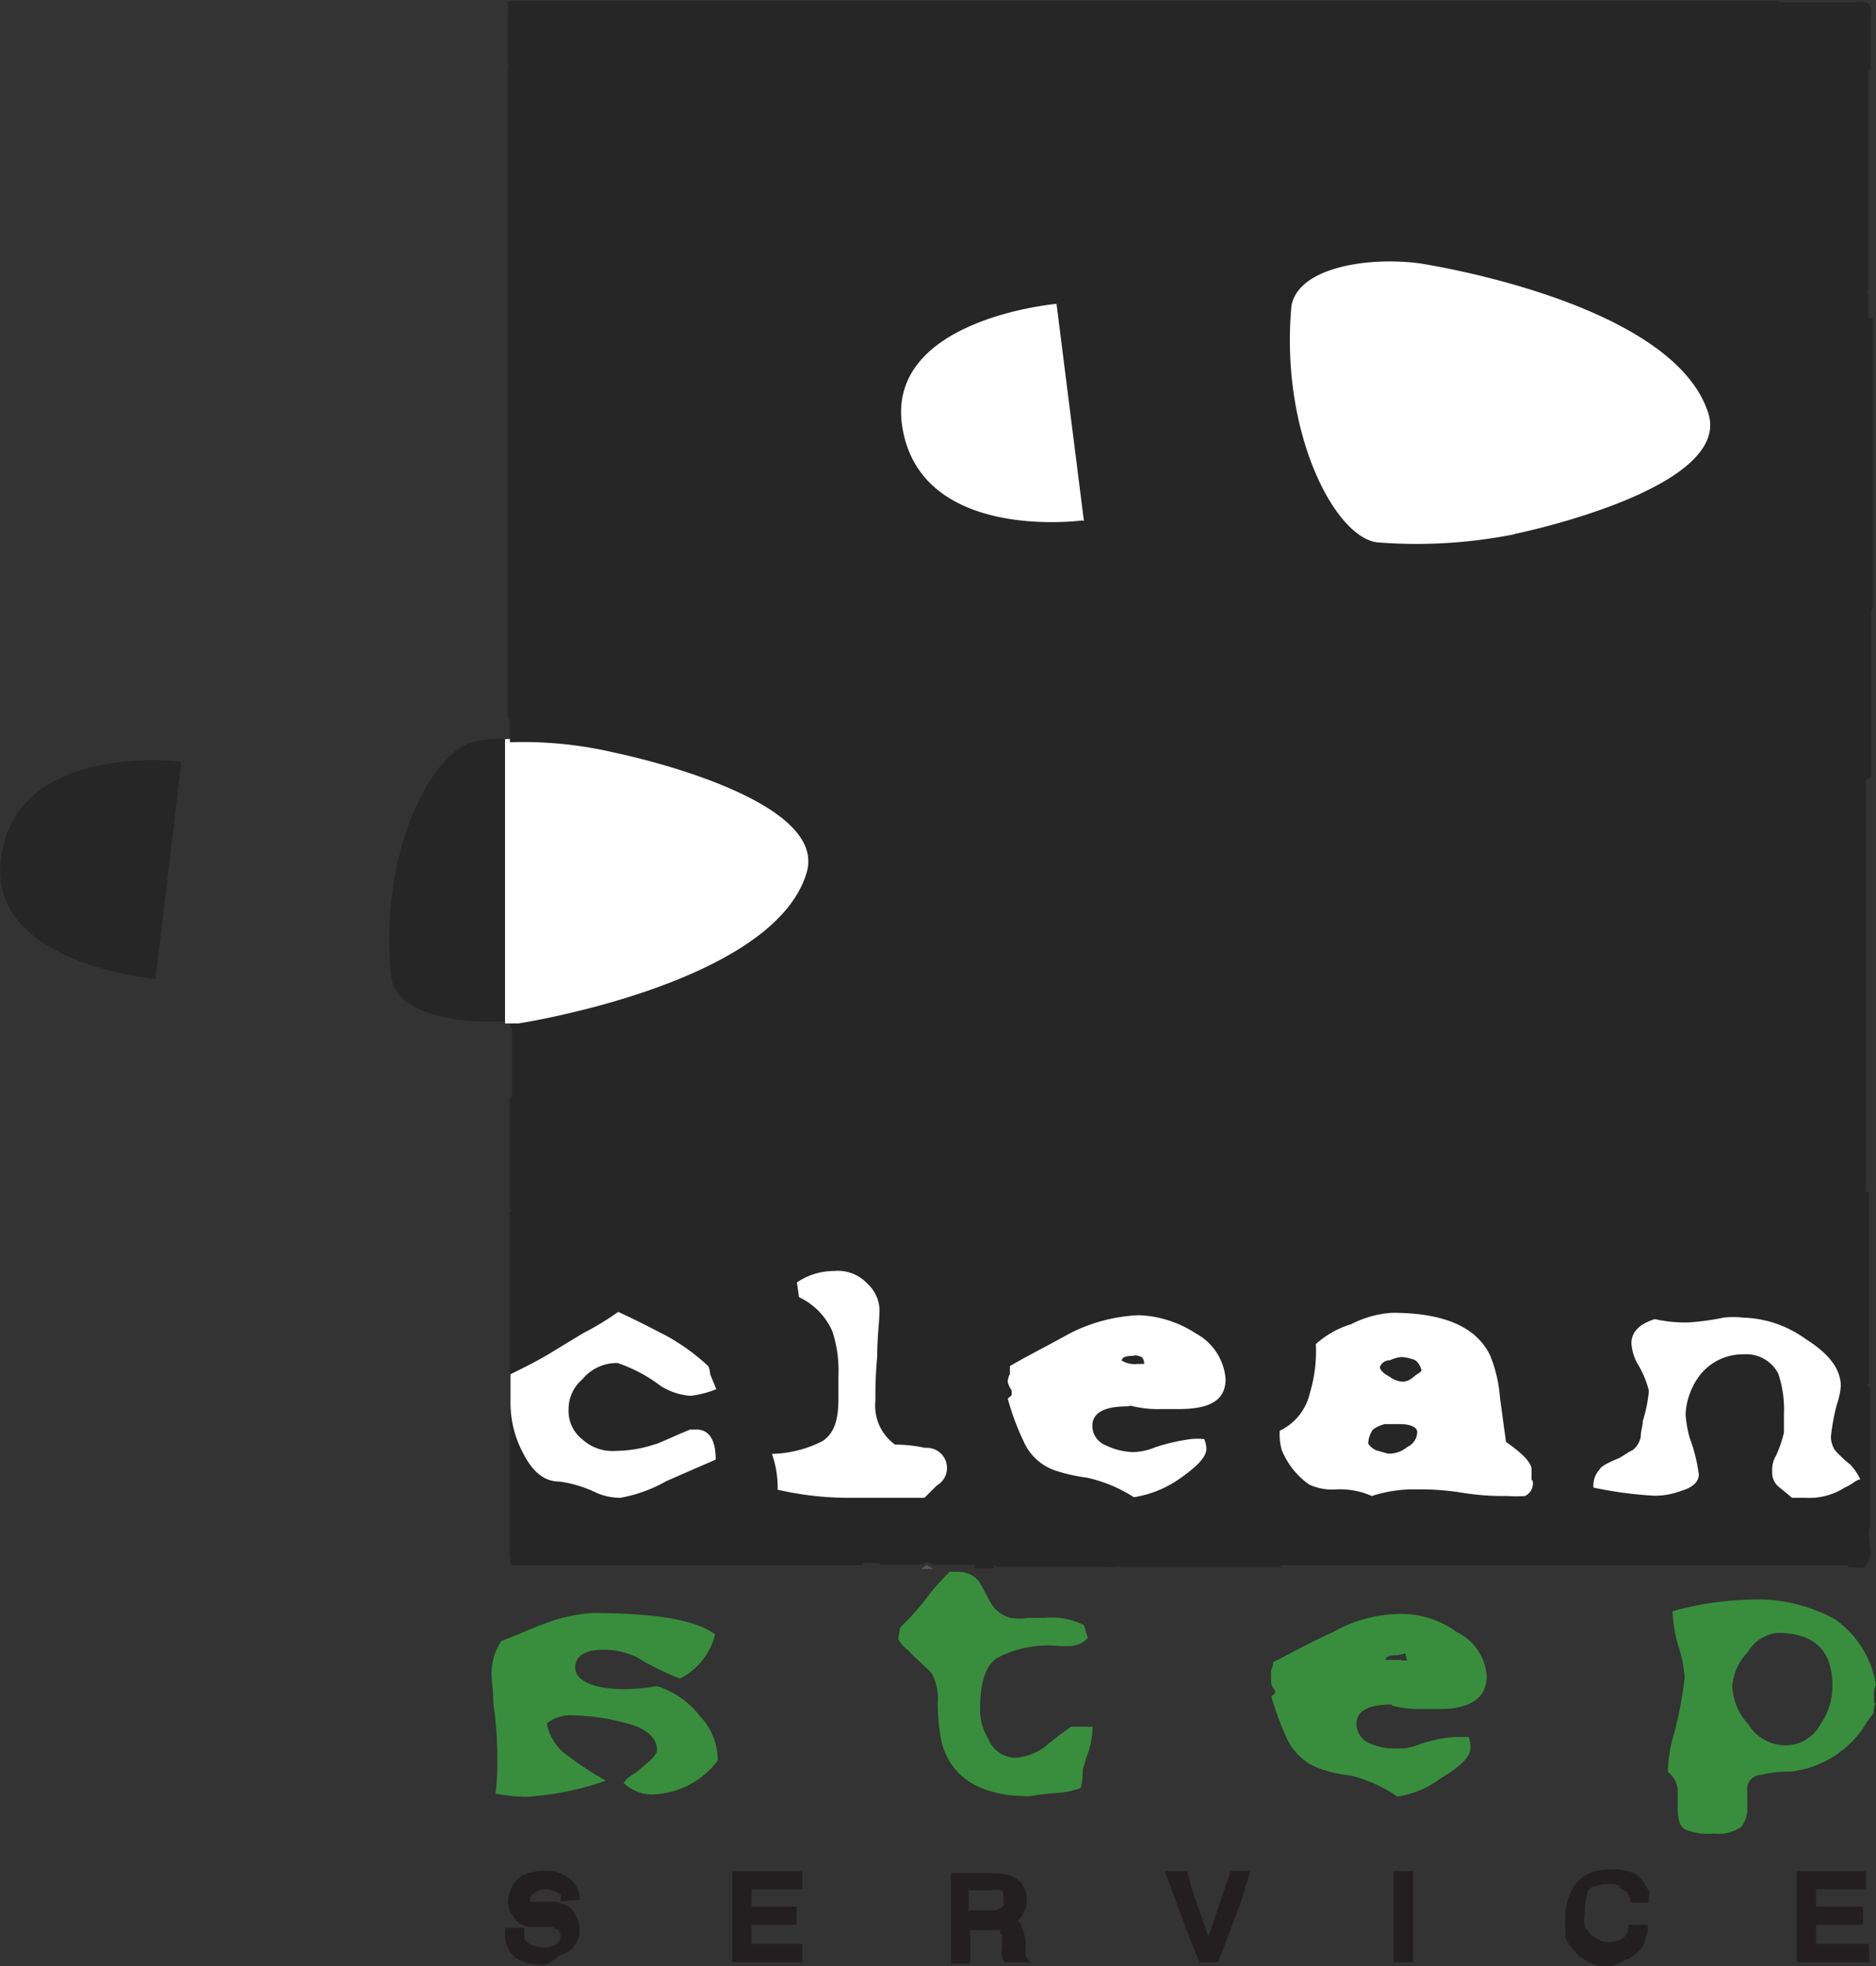 <svg id="Layer_1" data-name="Layer 1" xmlns="http://www.w3.org/2000/svg" width="62.36" height="65.36" viewBox="0 0 62.36 65.36"><rect x="0" y="0" width="62.36" height="65.36" fill="#333333" stroke="none"/><defs><style>.cls-1{fill:#262626;}.cls-2{fill:#fff;}.cls-3{fill:#231f20;}.cls-4{fill:#388e3c;}.cls-5{fill:#555;}</style></defs><title>cleanstep-logo-2</title><path class="cls-1" d="M0,28.52c-.46,3.53,5.14,4,5.14,4L6,25.3S.48,24.61,0,28.52Z" transform="translate(0.03 0.02)"/><path class="cls-1" d="M16.75,24.54a3.78,3.78,0,0,0-.91.07c-1.43.16-3.32,3.64-2.86,7.87.12,1.14,2.09,1.55,3.77,1.45" transform="translate(0.03 0.02)"/><path class="cls-2" d="M17.21,33.89s8.46-1.3,9.57-5c.78-2.55-6.38-4-6.38-4a13.28,13.28,0,0,0-3.64-.34v9.39Z" transform="translate(0.03 0.02)"/><path class="cls-3" d="M19.25,63.13a.89.89,0,0,0-.31-.67,1.2,1.2,0,0,0-.86-.29,1.77,1.77,0,0,0-.71.14.87.87,0,0,0-.37.37,1,1,0,0,0-.14.51.69.69,0,0,0,.16.47.62.62,0,0,0,.29.29.57.57,0,0,0,.23.08h.63a.46.46,0,0,1,.31.09c.06,0,.12.08.12.24a.32.32,0,0,1-.09.21.7.7,0,0,1-.5.15.9.9,0,0,1-.41-.11.37.37,0,0,1-.2-.2v-.34h-.64v.14a1,1,0,0,0,.4.89,2,2,0,0,0,.89.2,1.54,1.54,0,0,0,.54-.33l.18-.06a.76.76,0,0,0,.33-.31.65.65,0,0,0,.13-.38v0a.85.85,0,0,0,0-.17,1,1,0,0,0-.15-.45.63.63,0,0,0-.32-.31H18.7a.54.54,0,0,0-.29-.09h-.82v-.09a.19.19,0,0,1,.12-.18.65.65,0,0,1,.44-.15.91.91,0,0,1,.34.11l.12.07v.22ZM17.32,63a.36.36,0,0,1,0-.07.5.5,0,0,0,0,.07Zm1.74-.14h0Z" transform="translate(0.03 0.02)"/><polygon class="cls-3" points="24.34 65.23 26.67 65.23 26.67 64.62 24.98 64.62 24.98 63.98 26.48 63.98 26.48 63.38 24.98 63.38 24.98 62.8 26.67 62.8 26.67 62.2 24.34 62.2 24.34 65.23"/><path class="cls-3" d="M34.06,64.59a1.28,1.28,0,0,0-.13-.54.31.31,0,0,0-.13-.22l.15-.17a1,1,0,0,0,.15-.51c0-.41-.19-.9-1.1-.9H31.58v3h.64V64.14h1v.14h.06v.38a1.15,1.15,0,0,0,0,.32.26.26,0,0,0,.11.23h.44l.38,0L34.06,65Zm-1.19-1.77a1,1,0,0,1,.39,0c.07.07.07.13.07.31v.18a.2.2,0,0,1-.09.08.39.39,0,0,1-.24.09h-.83l0-.67Zm.59.66h0Zm.08,1.39v0h0S33.54,64.88,33.54,64.87Z" transform="translate(0.03 0.02)"/><polygon class="cls-3" points="40.23 64.2 40.16 64.36 39.62 62.8 39.46 62.2 38.72 62.2 39.51 64.34 39.87 65.23 40.49 65.23 41.24 63.26 41.56 62.19 40.91 62.19 40.23 64.2"/><rect class="cls-3" x="46.33" y="62.2" width="0.64" height="3.03"/><path class="cls-3" d="M54.3,63.27h.15v0h-.18Z" transform="translate(0.03 0.02)"/><path class="cls-3" d="M53.08,62.7a1.58,1.58,0,0,1,.32,0,1.44,1.44,0,0,1,.33,0,.87.87,0,0,0-.36,0A1.29,1.29,0,0,0,53.08,62.7Z" transform="translate(0.03 0.02)"/><path class="cls-3" d="M54.58,62.51a.69.69,0,0,0-.45-.31,1.52,1.52,0,0,0-.63-.07,1.75,1.75,0,0,0-.56.07,1.35,1.35,0,0,0-.65.48A2,2,0,0,0,52,63.83a1.22,1.22,0,0,0,0,.2,2,2,0,0,1,0,.34,1.65,1.65,0,0,0,1.42,1,2.24,2.24,0,0,0,.61-.26h0l.05,0h0a1.86,1.86,0,0,0,.42-.33.63.63,0,0,0,.17-.38.58.58,0,0,0,.07-.29v-.15h-.64V64a.55.55,0,0,1-.13.37.82.82,0,0,1-1,0,.45.45,0,0,1-.21-.2l-.11-.13a1.65,1.65,0,0,1,0-.48,2.19,2.19,0,0,1,.11-.74.7.7,0,0,1,.17-.13h0l0,0h0l.12,0H53a1.21,1.21,0,0,1,.3-.08h.16a.69.69,0,0,1,.39.09h0l.07,0-.08,0h-.12a1,1,0,0,1,.29.16s0-.08-.06-.1h0a1,1,0,0,1,.23.36,1,1,0,0,0-.17-.26h0a.83.83,0,0,1,.16.28v.09h.09v0h.19v0h.33v-.15a.87.87,0,0,0,0-.25l-.11-.17Z" transform="translate(0.03 0.02)"/><polygon class="cls-3" points="62.13 64.62 60.37 64.62 60.37 63.98 61.93 63.98 61.93 63.38 60.37 63.38 60.37 62.8 62.03 62.8 62.03 62.2 59.73 62.2 59.73 65.23 62.14 65.23 62.13 64.62"/><path class="cls-4" d="M21.7,59.63a1.37,1.37,0,0,1-1-.38,1,1,0,0,1,.39-.33l.39-.33c.2-.16.33-.33.33-.43,0-.43-.39-.76-1.11-.92A7.3,7.3,0,0,0,19,57a1.25,1.25,0,0,0-.85.27,1.63,1.63,0,0,0,.72,1.09,9.87,9.87,0,0,0,1.24.81,9.66,9.66,0,0,1-2.67.54,6,6,0,0,1-1-.11,7.37,7.37,0,0,0,.06-1.19,12,12,0,0,0-.13-1.79c0-.43-.06-.76-.06-1a1.87,1.87,0,0,1,.33-1.09c.59-.22,1-.43,1.5-.6a5.32,5.32,0,0,1,1.5-.33c2.08,0,3.45.22,4.1.71a2.24,2.24,0,0,1-1.17,1.47,9.21,9.21,0,0,1-1.43-.71A2.59,2.59,0,0,0,20,54.82c-.59,0-.91.22-.91.6s.52.71,1.63.71a6.83,6.83,0,0,0,1.09-.1,2.89,2.89,0,0,1,1.43,1,2.14,2.14,0,0,1,.59,1.47A2.82,2.82,0,0,1,21.7,59.63Z" transform="translate(0.03 0.02)"/><path class="cls-4" d="M35.89,59.42a2.93,2.93,0,0,1-.78.16,8.23,8.23,0,0,0-.91.11q-2.44,0-2.93-1.79a7,7,0,0,1-.13-1.3,1.78,1.78,0,0,0-.2-1c-.26-.27-.59-.54-.78-.76a1,1,0,0,1-.33-.38l.06-.38a8.3,8.3,0,0,0,1-1.14,8.35,8.35,0,0,1,.65-.71h.26a.87.87,0,0,1,.72.33c.13.22.26.49.39.71a1.07,1.07,0,0,0,.65.49,1.71,1.71,0,0,0,.59,0h.52A2.47,2.47,0,0,1,36,54l.13.43a.86.86,0,0,1-.65.27h-.26a3.66,3.66,0,0,0-2.08.38c-.39.22-.59.81-.59,1.68a1.79,1.79,0,0,0,.26,1,1,1,0,0,0,.91.65,1.79,1.79,0,0,0,1-.38c.2-.16.46-.38.85-.65h.72a2.89,2.89,0,0,1-.2,1l-.13.43A2,2,0,0,1,35.89,59.42Z" transform="translate(0.03 0.02)"/><path class="cls-4" d="M46.23,56.64q-1.17,0-1.17.65a.7.7,0,0,0,.46.65,1.89,1.89,0,0,0,.85.16,1.65,1.65,0,0,0,.72-.11,4.3,4.3,0,0,1,1.24-.27h.46a.9.9,0,0,1,.06.38q0,.41-1,1a3.14,3.14,0,0,1-1.43.6A4.79,4.79,0,0,0,44.86,59a4.59,4.59,0,0,1-1-.22,1.93,1.93,0,0,1-1.11-1,10.35,10.35,0,0,1-.52-1.41l.13-.11a.18.18,0,0,0-.07-.16.51.51,0,0,1-.07-.27v-.33a.51.51,0,0,0,.07-.27c.46-.22,1.11-.6,2-1a4.59,4.59,0,0,1,2.21-.6,3.09,3.09,0,0,1,1.89.6,1.76,1.76,0,0,1,1,1.47c0,.71-.52,1.09-1.56,1.09h-.59a3.67,3.67,0,0,1-1-.11ZM46.42,55q-.39,0-.39.16h.52a.27.27,0,0,0,.2,0,.49.49,0,0,1-.06-.22Z" transform="translate(0.03 0.02)"/><path class="cls-4" d="M62.31,56.59a.81.81,0,0,0-.06.33,3.22,3.22,0,0,1-.2.27,3.39,3.39,0,0,1-2.54,1.68,4.1,4.1,0,0,0-1,.11.47.47,0,0,0-.46.54V60a1,1,0,0,1-.2.71,1.34,1.34,0,0,1-.91.22A2,2,0,0,1,56,60.8c-.2-.11-.26-.33-.26-.71v-.56a.83.83,0,0,0-.33-.65,4.76,4.76,0,0,1,.2-1.25,12.31,12.31,0,0,0,.36-1.9,4.55,4.55,0,0,0-.2-1,4.39,4.39,0,0,1-.2-1.19,10.22,10.22,0,0,1,2.47-.38,5.32,5.32,0,0,1,2.93.65A3.3,3.3,0,0,1,62.33,56a.51.51,0,0,0-.07.27v.33Zm-4.75-.49a1.94,1.94,0,0,0,.52,1.19,1.47,1.47,0,0,0,1.24.71,1.33,1.33,0,0,0,1.17-.71A2.21,2.21,0,0,0,60.88,56c0-1.14-.59-1.74-1.82-1.74a1.31,1.31,0,0,0-1,.65,1.82,1.82,0,0,0-.51,1.15Z" transform="translate(0.03 0.02)"/><path class="cls-1" d="M62.17,25.81v-.29h0V23.29h0V22h0v-.44h0v-.88h0v-.43h0l.07-.06V20h0v-.72h0v-.53h0V15.94h0V15h0V14.6h0v-.87h0v-.57h0V11h0v-.15h0v-.1h0v-.19h-.17v-.7h0V9.76s-.06-.07,0-.1h0V9.32h0V7.88h0v-.3h0V7.29h0V6.83h0V4.31h0V4h0V3.58h0v-.3h0v-1l0,0h.08V.52h0q.13-.57-.53-.46H59.12V0H55.8V0H24V0h-.35L23.48,0H17q-.2,0-.15.15V.63h0v.78h0v.24h0v.44s.06.07,0,.1h0v.94h0v.28h0V4.6h0v.28h0V6h0v.72h0v1h0v.57h0v1h0v.3h0v.58h0V13h0v.83h0v1.92h0v1.59h0V18h0v.88h0V20h0v.15h0v1h0V22h0v1.19h0v.7h.07v1.59a.37.37,0,0,1,.18.3,1.19,1.19,0,0,0,.07.18c0,.24.28.38.41.57a2.63,2.63,0,0,0,.22.25.65.65,0,0,0,.22.09.84.84,0,0,0,.49,0l.08-.08h0c.45,0,.43-.6.88-.64a.28.28,0,0,0,.1.2c.53.36,1.14-.09,1.69.1h0a.42.42,0,0,0,0,.16c.07.27.32.45.43.7.59.26,1,.21,1.1-.42.28.24.53,0,.79,0h.09a6.53,6.53,0,0,1-.37.75c-.32.39-.38.69.33.79a.66.66,0,0,1,.48.23l.17.15c.19.13.3.35.58.39a.86.86,0,0,0,.25,0c.4-.24.26-.66.43-1l.12.11a1,1,0,0,0,1,.1h.09c-.6.06-.51.71-1,.75,0,.19-.32.16-.36.3h-.43a2.79,2.79,0,0,0-.41,0,.35.35,0,0,0-.19.14,1.32,1.32,0,0,0,0,.3,4.6,4.6,0,0,0,.13.46l.08.12a.42.42,0,0,0-.27.11h0a1.43,1.43,0,0,0-.75.29,3.6,3.6,0,0,0-.28.57.61.61,0,0,0-.4-.06.58.58,0,0,0-.28.18c0-.11-.12-.2-.35-.21l-.15.07a.49.49,0,0,0-.51-.15l-.2.17h0a.27.27,0,0,1-.09-.12.44.44,0,0,0-.36-.26c-.63,0-.7.4-.78.79h0l-.17-.14-.3.15a.68.68,0,0,1,.1.88h-.17c-.18-.16-.35-.09-.52,0l-.53.29c-.12-.35-.46-.29-.75-.26s-.58.06-.7-.24q.07-.07,0-.11h-.12v1l.13.12h-.19v.59h.06V35h0v1h0v.44h-.07v.74h0v1.86h0v.44a.19.19,0,0,1,.06-.11l-.06.11v.28h0v.44H17l-.08.06v1.14h0V45h0v.59h0v.44h0v2.33h0v.73h0v.28h0V50h0v.29h0v.74h0v.29h0v.4h0c.08.09-.12.31.19.29H28.64a.34.34,0,0,0,0-.07h.57l0,.06H30.6a.29.29,0,0,1,.18-.07A.3.3,0,0,1,31,52h1.37v.12H33V52l.12.06h3.49L36.46,52h0l.09.07h.55l.09-.06v.07h5.39l-.1-.07H61.41a.29.29,0,0,1,0,.08h.53c.4-.41.06-.89.18-1.32v-.88h0V46.13L62,46h.1v-.28h0V45h0v-.88h0v-.25h0V42.28h0V40.8h0v-.58h0v-.59l-.2-.09h.09V38.29h0v-.42h0V35.65h0v-.56h0V34h0v-.74h0v-.58h0v-.44h0v-.59h0V29.76h0v-1h0V27.28h0v-1h0v-.36Zm-9.55-24ZM25.46,48.56ZM45,31.82a.12.12,0,0,1-.06-.08Zm.11.17ZM27.77,35.9h0Zm30.91.53ZM42.51,6.37Zm0-.06a.29.29,0,0,0,0-.15h0a.25.25,0,0,1,0,.15ZM17,3.41Zm9.41,24.41ZM17,3.43Z" transform="translate(0.03 0.02)"/><path class="cls-5" d="M30.78,52h0l-.2.14H31Z" transform="translate(0.03 0.02)"/><path class="cls-2" d="M36,17.3l-.91-7.22s-5.6.49-5.14,4c.54,3.95,6,3.2,6,3.2Zm14.32.43s7.22-1.47,6.44-4c-1.17-3.75-9.63-5-9.63-5-1.76-.22-4,.16-4.23,1.41-.39,4.18,1.43,7.71,2.86,7.87a16.65,16.65,0,0,0,4.55-.27Z" transform="translate(0.03 0.02)"/><path class="cls-2" d="M17.21,34s8.46-1.3,9.57-5c.78-2.55-6.38-4-6.38-4a13.28,13.28,0,0,0-3.64-.34V34Z" transform="translate(0.03 0.02)"/><path class="cls-2" d="M20.59,49.77a2,2,0,0,1-.78-.16,4.07,4.07,0,0,0-1.24-.38c-.52,0-.91-.33-1.24-1a3.52,3.52,0,0,1-.39-1.57v-1c.33-.16.78-.38,1.24-.65l1.17-.71a9.52,9.52,0,0,0,1.17-.71c.59.27,1.11.54,1.63.81a7,7,0,0,1,1.37,1,1,1,0,0,1,.06.27l.2.49a3.44,3.44,0,0,1-.85.22,2.13,2.13,0,0,1-1-.33,5,5,0,0,0-1.43-.76,1.47,1.47,0,0,0-1.17.54,1.3,1.3,0,0,0-.46,1,1.2,1.2,0,0,0,.46,1,1.48,1.48,0,0,0,1.11.38,4.16,4.16,0,0,0,1.3-.22c.07,0,.52-.22,1.17-.49h.2c.46,0,.65.38.65,1l-1.63.71A4.84,4.84,0,0,1,20.59,49.77Z" transform="translate(0.03 0.02)"/><path class="cls-2" d="M30.7,49.77H28.16a10.52,10.52,0,0,1-2.34-.27,3.36,3.36,0,0,0-.19-1.19,3.89,3.89,0,0,0,1.69-.43c.39-.27.52-.71.52-1.41v-.76a4.17,4.17,0,0,0-.2-1.47,2.26,2.26,0,0,0-1.11-1.14l-.07-.49a2.19,2.19,0,0,1,1.24-.38,1.33,1.33,0,0,1,1.11.43,1.2,1.2,0,0,1,.39,1c0,.27-.07.76-.07,1.41a13.84,13.84,0,0,0-.06,1.47A1.59,1.59,0,0,0,29.72,48a4.84,4.84,0,0,1,1,.11.67.67,0,0,1,.39,1.25Z" transform="translate(0.03 0.02)"/><path class="cls-2" d="M37.45,46.73q-1.17,0-1.17.65a.7.7,0,0,0,.46.65,2.16,2.16,0,0,0,.91.22,2,2,0,0,0,.72-.16,6.4,6.4,0,0,1,1.17-.27,2,2,0,0,1,.46,0,.81.81,0,0,1,.07.33c0,.27-.33.6-.91,1a3.62,3.62,0,0,1-1.5.6,4.79,4.79,0,0,0-1.56-.65,5.64,5.64,0,0,1-1-.22,1.77,1.77,0,0,1-1.11-1,8.06,8.06,0,0,1-.52-1.41l.13-.11V46.2a.84.84,0,0,1-.13-.27.51.51,0,0,1,.07-.27v-.27c.46-.27,1.11-.6,2-1.09a5.56,5.56,0,0,1,2.28-.6,3.67,3.67,0,0,1,1.89.6,1.89,1.89,0,0,1,1,1.52c0,.71-.52,1-1.56,1h-.59a3.67,3.67,0,0,1-1-.11Zm.2-1.68q-.39,0-.39.16h0a.81.81,0,0,0,.52.11H38a.29.29,0,0,0-.07-.22.45.45,0,0,0-.27-.06Z" transform="translate(0.03 0.02)"/><path class="cls-2" d="M50.92,49.22a.46.46,0,0,1-.26.49,4.29,4.29,0,0,1-.59,0,8.52,8.52,0,0,1-1.5-.11,8.63,8.63,0,0,0-1.5-.11,4.5,4.5,0,0,0-1.5.22,2.6,2.6,0,0,0-1.17-.22,1.83,1.83,0,0,1-.91-.16,2.59,2.59,0,0,1-.91-1.14,1.88,1.88,0,0,1-.07-.65,1.83,1.83,0,0,0,1-1.25,4.82,4.82,0,0,0,.2-1.63A3.08,3.08,0,0,1,44.88,44a3.43,3.43,0,0,1,1.37-.38c1.76,0,2.8.49,3.25,1.41a4.56,4.56,0,0,1,.33,1.41l.2,1.47c.46.33.78.6.85.87v.38Zm-5.08-3.8c0,.11.13.22.33.33a.78.78,0,0,0,.46.16.63.63,0,0,0,.33-.16c.13-.11.26-.16.26-.22a.57.57,0,0,0-.2-.33,1.39,1.39,0,0,0-.46-.11,1.06,1.06,0,0,0-.39.11A.34.34,0,0,0,45.84,45.42Zm-.26,2.12a.89.89,0,0,0-.13.43.66.66,0,0,0,.26.22l.39.11a.93.93,0,0,0,.65-.22.56.56,0,0,0,.33-.49c0-.16-.2-.27-.59-.27H46a1.14,1.14,0,0,0-.39.18Z" transform="translate(0.03 0.02)"/><path class="cls-2" d="M60,49.77h-.46l-.46-.38a.6.6,0,0,1-.2-.49.92.92,0,0,1,.13-.54,3.94,3.94,0,0,0,.26-.76V47a3.71,3.71,0,0,0-.19-1.36A1.19,1.19,0,0,0,57.94,45a1.82,1.82,0,0,0-1.43.65A2.34,2.34,0,0,0,56,47a4.29,4.29,0,0,0,.13.76A5.4,5.4,0,0,1,56.44,49c0,.22-.19.43-.59.54a2.43,2.43,0,0,1-.91.16,13.32,13.32,0,0,1-2-.27.77.77,0,0,1,.2-.6c.06-.11.26-.22.65-.38.2-.11.33-.22.46-.27a.78.78,0,0,0,.26-.43c0-.22.07-.38.07-.54a4.56,4.56,0,0,0,.2-1,3.25,3.25,0,0,0-.39-.92,1.63,1.63,0,0,1-.19-.65q0-.57.78-.81a4.56,4.56,0,0,0,1.11.11,8.14,8.14,0,0,0,1.17-.16,2.92,2.92,0,0,1,.65,0,3.71,3.71,0,0,1,2.08.71c.78.49,1.17,1,1.17,1.57a2.38,2.38,0,0,1-.13.6,7.2,7.2,0,0,0-.2,1.09.89.89,0,0,0,.13.43,4.1,4.1,0,0,0,.52.49,1.9,1.9,0,0,1,.33.49c-.13,0-.26.16-.52.27A2.18,2.18,0,0,1,60,49.77Z" transform="translate(0.03 0.02)"/></svg>